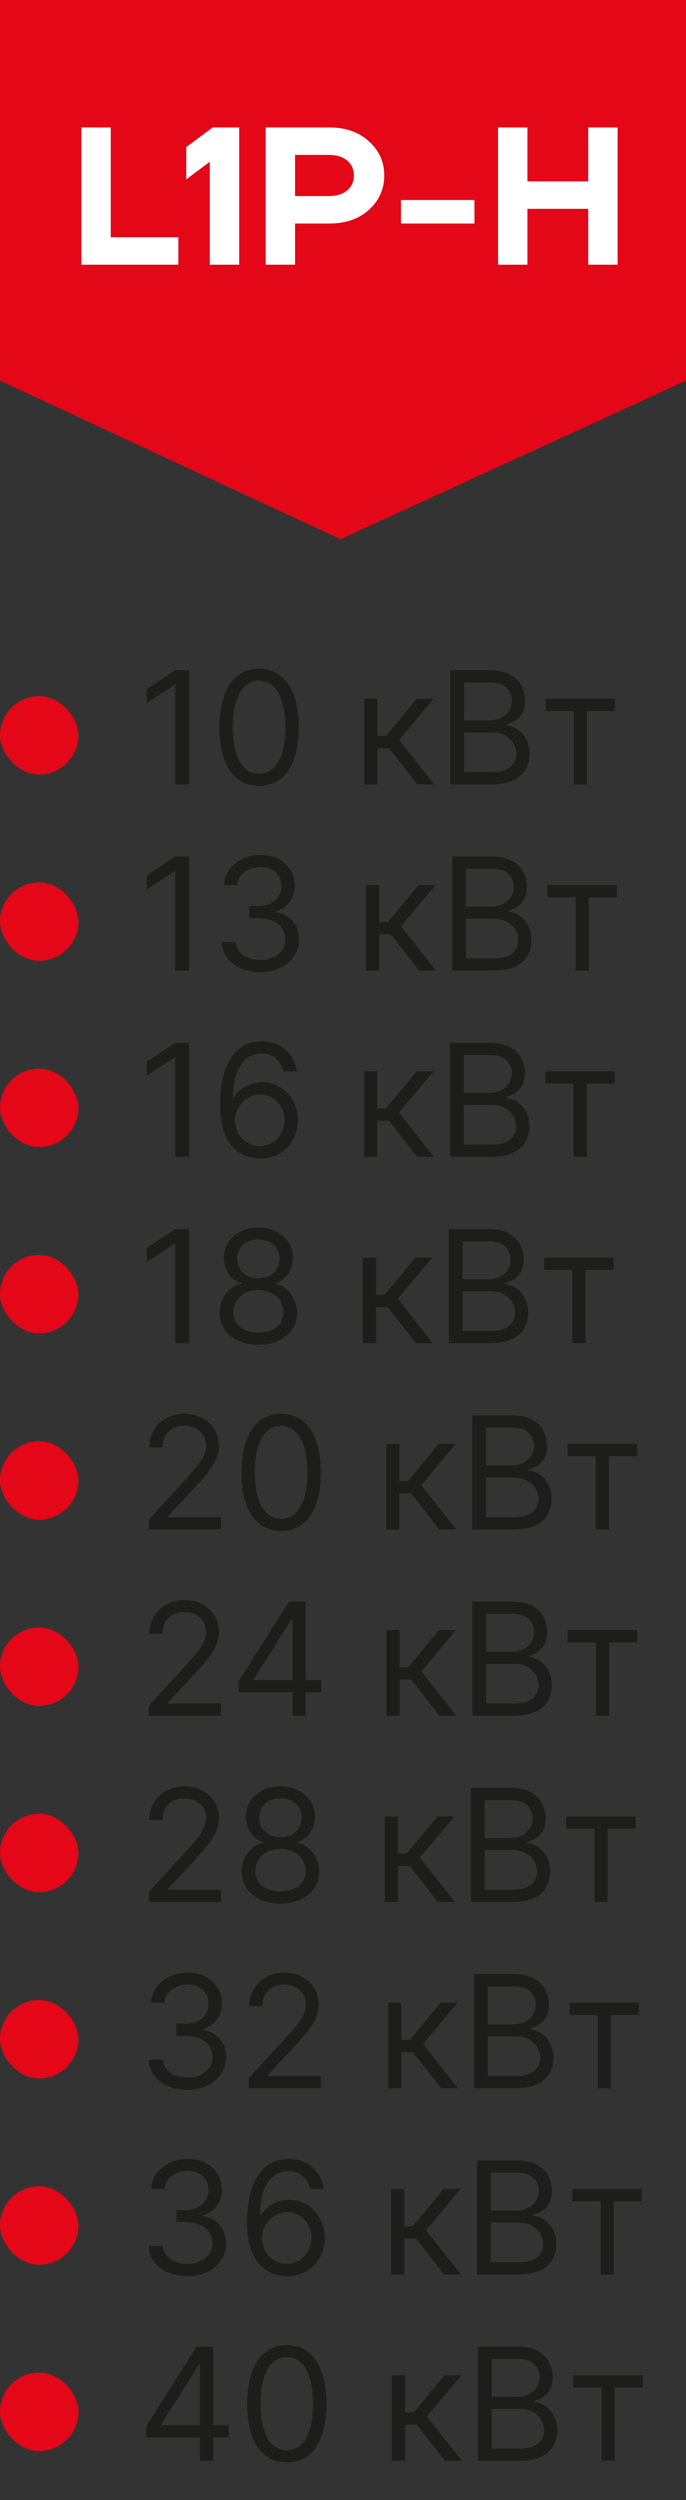 <?xml version="1.0" encoding="UTF-8"?> <svg xmlns="http://www.w3.org/2000/svg" width="70" height="255" viewBox="0 0 70 255" fill="none"><rect x="0" y="0" width="70" height="255" fill="#333333" stroke="none"/><path d="M0 0H70V38.824L34.743 55L0 38.824V0Z" fill="#E30717"></path><path d="M8.3 27V13H11.3V24.2H18.2V27H8.3ZM19.006 18.3V15L21.706 13H24.406V27H21.406V16.5L19.006 18.3ZM27.109 27V13H33.609C35.275 13 36.622 13.473 37.649 14.42C38.689 15.353 39.209 16.513 39.209 17.9C39.209 19.287 38.689 20.453 37.649 21.4C36.622 22.333 35.275 22.8 33.609 22.8H30.109V27H27.109ZM30.109 20H33.509C34.335 20 34.975 19.807 35.429 19.42C35.882 19.033 36.109 18.527 36.109 17.9C36.109 17.273 35.882 16.767 35.429 16.38C34.975 15.993 34.335 15.8 33.509 15.8H30.109V20ZM40.913 22.8V20.4H48.413V22.8H40.913ZM50.819 27V13H53.819V18.5H60.02V13H63.02V27H60.02V21.3H53.819V27H50.819Z" fill="white"></path><path d="M19.296 125.364V137H17.886V126.841H17.818L14.977 128.727V127.295L17.886 125.364H19.296ZM26.369 137.159C25.589 137.159 24.9 137.021 24.301 136.744C23.706 136.464 23.242 136.08 22.909 135.591C22.576 135.098 22.411 134.538 22.415 133.909C22.411 133.417 22.508 132.962 22.704 132.545C22.901 132.125 23.171 131.775 23.511 131.494C23.856 131.21 24.241 131.03 24.665 130.955V130.886C24.108 130.742 23.665 130.43 23.335 129.949C23.006 129.464 22.843 128.913 22.847 128.295C22.843 127.705 22.992 127.176 23.296 126.71C23.599 126.244 24.015 125.877 24.546 125.608C25.079 125.339 25.688 125.205 26.369 125.205C27.044 125.205 27.646 125.339 28.176 125.608C28.706 125.877 29.123 126.244 29.426 126.71C29.733 127.176 29.888 127.705 29.892 128.295C29.888 128.913 29.72 129.464 29.386 129.949C29.057 130.43 28.619 130.742 28.074 130.886V130.955C28.494 131.03 28.873 131.21 29.21 131.494C29.547 131.775 29.816 132.125 30.017 132.545C30.218 132.962 30.32 133.417 30.324 133.909C30.32 134.538 30.15 135.098 29.812 135.591C29.479 136.08 29.015 136.464 28.421 136.744C27.829 137.021 27.146 137.159 26.369 137.159ZM26.369 135.909C26.896 135.909 27.35 135.824 27.733 135.653C28.116 135.483 28.411 135.242 28.619 134.932C28.828 134.621 28.934 134.258 28.938 133.841C28.934 133.402 28.82 133.013 28.597 132.676C28.373 132.339 28.068 132.074 27.682 131.881C27.299 131.687 26.862 131.591 26.369 131.591C25.873 131.591 25.43 131.687 25.04 131.881C24.653 132.074 24.349 132.339 24.125 132.676C23.905 133.013 23.797 133.402 23.801 133.841C23.797 134.258 23.898 134.621 24.102 134.932C24.311 135.242 24.608 135.483 24.994 135.653C25.381 135.824 25.839 135.909 26.369 135.909ZM26.369 130.386C26.786 130.386 27.155 130.303 27.477 130.136C27.803 129.97 28.059 129.737 28.244 129.438C28.43 129.138 28.525 128.788 28.528 128.386C28.525 127.992 28.432 127.65 28.25 127.358C28.068 127.062 27.816 126.835 27.494 126.676C27.172 126.513 26.797 126.432 26.369 126.432C25.934 126.432 25.553 126.513 25.227 126.676C24.901 126.835 24.65 127.062 24.472 127.358C24.294 127.65 24.206 127.992 24.21 128.386C24.206 128.788 24.296 129.138 24.477 129.438C24.663 129.737 24.919 129.97 25.244 130.136C25.57 130.303 25.945 130.386 26.369 130.386ZM37.024 137V128.273H38.365V132.068H39.251L42.388 128.273H44.115L40.592 132.477L44.16 137H42.433L39.57 133.318H38.365V137H37.024ZM45.8 137V125.364H49.868C50.678 125.364 51.347 125.504 51.874 125.784C52.4 126.061 52.792 126.434 53.05 126.903C53.307 127.369 53.436 127.886 53.436 128.455C53.436 128.955 53.347 129.367 53.169 129.693C52.995 130.019 52.764 130.277 52.476 130.466C52.192 130.655 51.883 130.795 51.55 130.886V131C51.906 131.023 52.264 131.148 52.624 131.375C52.983 131.602 53.285 131.928 53.527 132.352C53.769 132.777 53.891 133.295 53.891 133.909C53.891 134.492 53.758 135.017 53.493 135.483C53.228 135.949 52.809 136.318 52.237 136.591C51.665 136.864 50.921 137 50.004 137H45.8ZM47.209 135.75H50.004C50.925 135.75 51.578 135.572 51.965 135.216C52.355 134.856 52.55 134.42 52.55 133.909C52.55 133.515 52.449 133.152 52.249 132.818C52.048 132.481 51.762 132.212 51.391 132.011C51.019 131.807 50.58 131.705 50.072 131.705H47.209V135.75ZM47.209 130.477H49.822C50.247 130.477 50.629 130.394 50.97 130.227C51.315 130.061 51.588 129.826 51.788 129.523C51.993 129.22 52.095 128.864 52.095 128.455C52.095 127.943 51.917 127.509 51.561 127.153C51.205 126.794 50.641 126.614 49.868 126.614H47.209V130.477ZM55.524 129.523V128.273H62.615V129.523H59.751V137H58.41V129.523H55.524Z" fill="#1D1D1B"></path><rect y="128" width="8" height="8" rx="4" fill="#E30717"></rect><path d="M19.296 68.364V80H17.886V69.841H17.818L14.977 71.727V70.296L17.886 68.364H19.296ZM26.438 80.159C25.581 80.159 24.852 79.926 24.25 79.46C23.648 78.99 23.188 78.311 22.869 77.421C22.551 76.526 22.392 75.447 22.392 74.182C22.392 72.924 22.551 71.85 22.869 70.96C23.191 70.066 23.653 69.385 24.256 68.915C24.862 68.441 25.589 68.204 26.438 68.204C27.286 68.204 28.011 68.441 28.614 68.915C29.22 69.385 29.682 70.066 30 70.96C30.322 71.85 30.483 72.924 30.483 74.182C30.483 75.447 30.324 76.526 30.006 77.421C29.688 78.311 29.227 78.99 28.625 79.46C28.023 79.926 27.294 80.159 26.438 80.159ZM26.438 78.909C27.286 78.909 27.945 78.5 28.415 77.682C28.884 76.864 29.119 75.697 29.119 74.182C29.119 73.174 29.011 72.316 28.796 71.608C28.583 70.9 28.276 70.36 27.875 69.989C27.477 69.617 26.998 69.432 26.438 69.432C25.597 69.432 24.939 69.847 24.466 70.676C23.992 71.502 23.756 72.671 23.756 74.182C23.756 75.189 23.862 76.046 24.074 76.75C24.286 77.454 24.591 77.99 24.989 78.358C25.39 78.725 25.873 78.909 26.438 78.909ZM37.165 80V71.273H38.506V75.068H39.392L42.528 71.273H44.256L40.733 75.477L44.301 80H42.574L39.71 76.318H38.506V80H37.165ZM45.94 80V68.364H50.008C50.819 68.364 51.488 68.504 52.014 68.784C52.541 69.061 52.933 69.434 53.19 69.903C53.448 70.369 53.577 70.886 53.577 71.454C53.577 71.954 53.488 72.367 53.31 72.693C53.135 73.019 52.904 73.276 52.617 73.466C52.332 73.655 52.024 73.796 51.69 73.886V74C52.046 74.023 52.404 74.148 52.764 74.375C53.124 74.602 53.425 74.928 53.668 75.352C53.91 75.776 54.031 76.296 54.031 76.909C54.031 77.492 53.899 78.017 53.633 78.483C53.368 78.949 52.95 79.318 52.378 79.591C51.806 79.864 51.062 80 50.145 80H45.94ZM47.349 78.75H50.145C51.065 78.75 51.719 78.572 52.105 78.216C52.495 77.856 52.69 77.421 52.69 76.909C52.69 76.515 52.59 76.151 52.389 75.818C52.188 75.481 51.903 75.212 51.531 75.011C51.16 74.807 50.721 74.704 50.213 74.704H47.349V78.75ZM47.349 73.477H49.963C50.387 73.477 50.77 73.394 51.111 73.227C51.456 73.061 51.728 72.826 51.929 72.523C52.133 72.22 52.236 71.864 52.236 71.454C52.236 70.943 52.058 70.51 51.702 70.153C51.346 69.794 50.781 69.614 50.008 69.614H47.349V73.477ZM55.665 72.523V71.273H62.756V72.523H59.892V80H58.551V72.523H55.665Z" fill="#1D1D1B"></path><rect y="71" width="8" height="8" rx="4" fill="#E30717"></rect><path d="M19.296 87.364V99H17.886V88.841H17.818L14.977 90.727V89.296L17.886 87.364H19.296ZM26.574 99.159C25.824 99.159 25.155 99.03 24.568 98.773C23.985 98.515 23.521 98.157 23.176 97.699C22.835 97.237 22.65 96.701 22.619 96.091H24.051C24.081 96.466 24.21 96.79 24.438 97.062C24.665 97.331 24.962 97.54 25.329 97.688C25.697 97.835 26.104 97.909 26.551 97.909C27.051 97.909 27.494 97.822 27.881 97.648C28.267 97.474 28.57 97.231 28.79 96.921C29.009 96.61 29.119 96.25 29.119 95.841C29.119 95.413 29.013 95.036 28.801 94.71C28.589 94.381 28.278 94.123 27.869 93.938C27.46 93.752 26.96 93.659 26.369 93.659H25.438V92.409H26.369C26.831 92.409 27.237 92.326 27.585 92.159C27.938 91.992 28.212 91.758 28.409 91.454C28.61 91.151 28.71 90.796 28.71 90.386C28.71 89.992 28.623 89.65 28.449 89.358C28.275 89.066 28.028 88.839 27.71 88.676C27.396 88.513 27.025 88.432 26.597 88.432C26.195 88.432 25.816 88.506 25.46 88.653C25.108 88.797 24.82 89.008 24.597 89.284C24.373 89.557 24.252 89.886 24.233 90.273H22.869C22.892 89.663 23.076 89.129 23.421 88.671C23.765 88.208 24.216 87.849 24.773 87.591C25.333 87.333 25.949 87.204 26.619 87.204C27.339 87.204 27.956 87.35 28.472 87.642C28.987 87.93 29.383 88.311 29.659 88.784C29.936 89.258 30.074 89.769 30.074 90.318C30.074 90.974 29.901 91.532 29.557 91.994C29.216 92.456 28.752 92.776 28.165 92.954V93.046C28.9 93.167 29.474 93.479 29.886 93.983C30.299 94.483 30.506 95.102 30.506 95.841C30.506 96.474 30.333 97.042 29.989 97.546C29.648 98.046 29.182 98.439 28.591 98.727C28 99.015 27.328 99.159 26.574 99.159ZM37.352 99V90.273H38.693V94.068H39.58L42.716 90.273H44.443L40.92 94.477L44.489 99H42.761L39.898 95.318H38.693V99H37.352ZM46.128 99V87.364H50.196C51.007 87.364 51.675 87.504 52.202 87.784C52.728 88.061 53.12 88.434 53.378 88.903C53.635 89.369 53.764 89.886 53.764 90.454C53.764 90.954 53.675 91.367 53.497 91.693C53.323 92.019 53.092 92.276 52.804 92.466C52.52 92.655 52.211 92.796 51.878 92.886V93C52.234 93.023 52.592 93.148 52.952 93.375C53.312 93.602 53.613 93.928 53.855 94.352C54.097 94.776 54.219 95.296 54.219 95.909C54.219 96.492 54.086 97.017 53.821 97.483C53.556 97.949 53.137 98.318 52.565 98.591C51.993 98.864 51.249 99 50.332 99H46.128ZM47.537 97.75H50.332C51.253 97.75 51.906 97.572 52.293 97.216C52.683 96.856 52.878 96.421 52.878 95.909C52.878 95.515 52.778 95.151 52.577 94.818C52.376 94.481 52.09 94.212 51.719 94.011C51.347 93.807 50.908 93.704 50.401 93.704H47.537V97.75ZM47.537 92.477H50.151C50.575 92.477 50.957 92.394 51.298 92.227C51.643 92.061 51.916 91.826 52.117 91.523C52.321 91.22 52.423 90.864 52.423 90.454C52.423 89.943 52.245 89.51 51.889 89.153C51.533 88.794 50.969 88.614 50.196 88.614H47.537V92.477ZM55.852 91.523V90.273H62.943V91.523H60.08V99H58.739V91.523H55.852Z" fill="#1D1D1B"></path><rect y="90" width="8" height="8" rx="4" fill="#E30717"></rect><path d="M19.296 106.364V118H17.886V107.841H17.818L14.977 109.727V108.295L17.886 106.364H19.296ZM26.506 118.159C26.028 118.152 25.551 118.061 25.074 117.886C24.597 117.712 24.161 117.419 23.767 117.006C23.373 116.589 23.057 116.027 22.818 115.318C22.579 114.606 22.46 113.712 22.46 112.636C22.46 111.606 22.557 110.693 22.75 109.898C22.943 109.098 23.224 108.426 23.591 107.881C23.958 107.331 24.401 106.915 24.921 106.631C25.443 106.347 26.032 106.205 26.688 106.205C27.339 106.205 27.919 106.335 28.426 106.597C28.938 106.854 29.354 107.214 29.676 107.676C29.998 108.138 30.206 108.67 30.301 109.273H28.915C28.786 108.75 28.536 108.316 28.165 107.972C27.794 107.627 27.301 107.455 26.688 107.455C25.786 107.455 25.076 107.847 24.557 108.631C24.042 109.415 23.782 110.515 23.778 111.932H23.869C24.081 111.61 24.333 111.335 24.625 111.108C24.921 110.877 25.246 110.699 25.602 110.574C25.958 110.449 26.335 110.386 26.733 110.386C27.4 110.386 28.009 110.553 28.562 110.886C29.116 111.216 29.559 111.672 29.892 112.256C30.225 112.835 30.392 113.5 30.392 114.25C30.392 114.97 30.231 115.629 29.909 116.227C29.587 116.822 29.134 117.295 28.551 117.648C27.972 117.996 27.29 118.167 26.506 118.159ZM26.506 116.909C26.983 116.909 27.411 116.79 27.79 116.551C28.172 116.312 28.474 115.992 28.693 115.591C28.917 115.189 29.028 114.742 29.028 114.25C29.028 113.769 28.921 113.331 28.704 112.938C28.492 112.54 28.199 112.223 27.824 111.989C27.453 111.754 27.028 111.636 26.551 111.636C26.191 111.636 25.856 111.708 25.546 111.852C25.235 111.992 24.962 112.186 24.727 112.432C24.496 112.678 24.314 112.96 24.182 113.278C24.049 113.593 23.983 113.924 23.983 114.273C23.983 114.735 24.091 115.167 24.307 115.568C24.526 115.97 24.826 116.294 25.204 116.54C25.587 116.786 26.021 116.909 26.506 116.909ZM37.149 118V109.273H38.49V113.068H39.376L42.513 109.273H44.24L40.717 113.477L44.285 118H42.558L39.695 114.318H38.49V118H37.149ZM45.925 118V106.364H49.993C50.803 106.364 51.472 106.504 51.999 106.784C52.525 107.061 52.917 107.434 53.175 107.903C53.432 108.369 53.561 108.886 53.561 109.455C53.561 109.955 53.472 110.367 53.294 110.693C53.12 111.019 52.889 111.277 52.601 111.466C52.317 111.655 52.008 111.795 51.675 111.886V112C52.031 112.023 52.389 112.148 52.749 112.375C53.108 112.602 53.41 112.928 53.652 113.352C53.894 113.777 54.016 114.295 54.016 114.909C54.016 115.492 53.883 116.017 53.618 116.483C53.353 116.949 52.934 117.318 52.362 117.591C51.79 117.864 51.046 118 50.129 118H45.925ZM47.334 116.75H50.129C51.05 116.75 51.703 116.572 52.09 116.216C52.48 115.856 52.675 115.42 52.675 114.909C52.675 114.515 52.574 114.152 52.374 113.818C52.173 113.481 51.887 113.212 51.516 113.011C51.144 112.807 50.705 112.705 50.197 112.705H47.334V116.75ZM47.334 111.477H49.947C50.372 111.477 50.754 111.394 51.095 111.227C51.44 111.061 51.713 110.826 51.913 110.523C52.118 110.22 52.22 109.864 52.22 109.455C52.22 108.943 52.042 108.509 51.686 108.153C51.33 107.794 50.766 107.614 49.993 107.614H47.334V111.477ZM55.649 110.523V109.273H62.74V110.523H59.876V118H58.535V110.523H55.649Z" fill="#1D1D1B"></path><rect y="109" width="8" height="8" rx="4" fill="#E30717"></rect><path d="M19.136 213.159C18.386 213.159 17.718 213.03 17.131 212.773C16.547 212.515 16.083 212.157 15.739 211.699C15.398 211.237 15.212 210.701 15.182 210.091H16.614C16.644 210.466 16.773 210.79 17 211.062C17.227 211.331 17.525 211.54 17.892 211.688C18.259 211.835 18.667 211.909 19.114 211.909C19.614 211.909 20.057 211.822 20.443 211.648C20.829 211.473 21.133 211.231 21.352 210.92C21.572 210.61 21.682 210.25 21.682 209.841C21.682 209.413 21.576 209.036 21.364 208.71C21.151 208.381 20.841 208.123 20.432 207.938C20.023 207.752 19.523 207.659 18.932 207.659H18V206.409H18.932C19.394 206.409 19.799 206.326 20.148 206.159C20.5 205.992 20.775 205.758 20.972 205.455C21.172 205.152 21.273 204.795 21.273 204.386C21.273 203.992 21.186 203.65 21.011 203.358C20.837 203.066 20.591 202.839 20.273 202.676C19.958 202.513 19.587 202.432 19.159 202.432C18.758 202.432 18.379 202.506 18.023 202.653C17.671 202.797 17.383 203.008 17.159 203.284C16.936 203.557 16.814 203.886 16.796 204.273H15.432C15.454 203.663 15.638 203.129 15.983 202.67C16.328 202.208 16.778 201.848 17.335 201.591C17.896 201.333 18.511 201.205 19.182 201.205C19.901 201.205 20.519 201.35 21.034 201.642C21.549 201.93 21.945 202.311 22.222 202.784C22.498 203.258 22.636 203.769 22.636 204.318C22.636 204.973 22.464 205.532 22.119 205.994C21.778 206.456 21.314 206.777 20.727 206.955V207.045C21.462 207.167 22.036 207.479 22.449 207.983C22.862 208.483 23.068 209.102 23.068 209.841C23.068 210.473 22.896 211.042 22.551 211.545C22.21 212.045 21.744 212.439 21.153 212.727C20.562 213.015 19.89 213.159 19.136 213.159ZM25.392 213V211.977L29.233 207.773C29.684 207.28 30.055 206.852 30.347 206.489C30.638 206.121 30.854 205.777 30.994 205.455C31.138 205.129 31.21 204.788 31.21 204.432C31.21 204.023 31.112 203.669 30.915 203.369C30.722 203.07 30.456 202.839 30.119 202.676C29.782 202.513 29.403 202.432 28.983 202.432C28.536 202.432 28.146 202.525 27.812 202.71C27.483 202.892 27.227 203.148 27.046 203.477C26.867 203.807 26.778 204.193 26.778 204.636H25.438C25.438 203.955 25.595 203.356 25.909 202.841C26.224 202.326 26.651 201.924 27.193 201.636C27.739 201.348 28.35 201.205 29.028 201.205C29.71 201.205 30.314 201.348 30.841 201.636C31.367 201.924 31.78 202.312 32.08 202.801C32.379 203.29 32.528 203.833 32.528 204.432C32.528 204.86 32.451 205.278 32.295 205.688C32.144 206.093 31.879 206.545 31.5 207.045C31.125 207.542 30.604 208.148 29.938 208.864L27.324 211.659V211.75H32.733V213H25.392ZM39.602 213V204.273H40.943V208.068H41.83L44.966 204.273H46.693L43.17 208.477L46.739 213H45.011L42.148 209.318H40.943V213H39.602ZM48.378 213V201.364H52.446C53.257 201.364 53.925 201.504 54.452 201.784C54.978 202.061 55.37 202.434 55.628 202.903C55.885 203.369 56.014 203.886 56.014 204.455C56.014 204.955 55.925 205.367 55.747 205.693C55.573 206.019 55.342 206.277 55.054 206.466C54.77 206.655 54.461 206.795 54.128 206.886V207C54.484 207.023 54.842 207.148 55.202 207.375C55.562 207.602 55.863 207.928 56.105 208.352C56.347 208.777 56.469 209.295 56.469 209.909C56.469 210.492 56.336 211.017 56.071 211.483C55.806 211.949 55.387 212.318 54.815 212.591C54.243 212.864 53.499 213 52.582 213H48.378ZM49.787 211.75H52.582C53.503 211.75 54.156 211.572 54.543 211.216C54.933 210.856 55.128 210.42 55.128 209.909C55.128 209.515 55.028 209.152 54.827 208.818C54.626 208.481 54.34 208.212 53.969 208.011C53.597 207.807 53.158 207.705 52.651 207.705H49.787V211.75ZM49.787 206.477H52.401C52.825 206.477 53.207 206.394 53.548 206.227C53.893 206.061 54.166 205.826 54.367 205.523C54.571 205.22 54.673 204.864 54.673 204.455C54.673 203.943 54.495 203.509 54.139 203.153C53.783 202.794 53.219 202.614 52.446 202.614H49.787V206.477ZM58.102 205.523V204.273H65.193V205.523H62.33V213H60.989V205.523H58.102Z" fill="#1D1D1B"></path><rect y="204" width="8" height="8" rx="4" fill="#E30717"></rect><path d="M15.204 156V154.977L19.046 150.773C19.496 150.28 19.867 149.852 20.159 149.489C20.451 149.121 20.667 148.777 20.807 148.455C20.951 148.129 21.023 147.788 21.023 147.432C21.023 147.023 20.924 146.669 20.727 146.369C20.534 146.07 20.269 145.839 19.932 145.676C19.595 145.513 19.216 145.432 18.796 145.432C18.349 145.432 17.958 145.525 17.625 145.71C17.296 145.892 17.04 146.148 16.858 146.477C16.68 146.807 16.591 147.193 16.591 147.636H15.25C15.25 146.955 15.407 146.356 15.722 145.841C16.036 145.326 16.464 144.924 17.006 144.636C17.551 144.348 18.163 144.205 18.841 144.205C19.523 144.205 20.127 144.348 20.653 144.636C21.18 144.924 21.593 145.312 21.892 145.801C22.191 146.29 22.341 146.833 22.341 147.432C22.341 147.86 22.263 148.278 22.108 148.688C21.956 149.093 21.691 149.545 21.312 150.045C20.938 150.542 20.417 151.148 19.75 151.864L17.136 154.659V154.75H22.546V156H15.204ZM28.688 156.159C27.831 156.159 27.102 155.926 26.5 155.46C25.898 154.991 25.438 154.311 25.119 153.42C24.801 152.527 24.642 151.447 24.642 150.182C24.642 148.924 24.801 147.85 25.119 146.96C25.441 146.066 25.903 145.384 26.506 144.915C27.112 144.441 27.839 144.205 28.688 144.205C29.536 144.205 30.261 144.441 30.864 144.915C31.47 145.384 31.932 146.066 32.25 146.96C32.572 147.85 32.733 148.924 32.733 150.182C32.733 151.447 32.574 152.527 32.256 153.42C31.938 154.311 31.477 154.991 30.875 155.46C30.273 155.926 29.544 156.159 28.688 156.159ZM28.688 154.909C29.536 154.909 30.195 154.5 30.665 153.682C31.134 152.864 31.369 151.697 31.369 150.182C31.369 149.174 31.261 148.316 31.046 147.608C30.833 146.9 30.526 146.36 30.125 145.989C29.727 145.617 29.248 145.432 28.688 145.432C27.847 145.432 27.189 145.847 26.716 146.676C26.242 147.502 26.006 148.67 26.006 150.182C26.006 151.189 26.112 152.045 26.324 152.75C26.536 153.455 26.841 153.991 27.239 154.358C27.64 154.725 28.123 154.909 28.688 154.909ZM39.415 156V147.273H40.756V151.068H41.642L44.778 147.273H46.506L42.983 151.477L46.551 156H44.824L41.96 152.318H40.756V156H39.415ZM48.19 156V144.364H52.258C53.069 144.364 53.738 144.504 54.264 144.784C54.791 145.061 55.183 145.434 55.44 145.903C55.698 146.369 55.827 146.886 55.827 147.455C55.827 147.955 55.738 148.367 55.56 148.693C55.385 149.019 55.154 149.277 54.867 149.466C54.582 149.655 54.274 149.795 53.94 149.886V150C54.296 150.023 54.654 150.148 55.014 150.375C55.374 150.602 55.675 150.928 55.918 151.352C56.16 151.777 56.281 152.295 56.281 152.909C56.281 153.492 56.149 154.017 55.883 154.483C55.618 154.949 55.2 155.318 54.628 155.591C54.056 155.864 53.312 156 52.395 156H48.19ZM49.599 154.75H52.395C53.315 154.75 53.969 154.572 54.355 154.216C54.745 153.856 54.94 153.42 54.94 152.909C54.94 152.515 54.84 152.152 54.639 151.818C54.438 151.481 54.153 151.212 53.781 151.011C53.41 150.807 52.971 150.705 52.463 150.705H49.599V154.75ZM49.599 149.477H52.213C52.637 149.477 53.02 149.394 53.361 149.227C53.706 149.061 53.978 148.826 54.179 148.523C54.383 148.22 54.486 147.864 54.486 147.455C54.486 146.943 54.308 146.509 53.952 146.153C53.596 145.794 53.031 145.614 52.258 145.614H49.599V149.477ZM57.915 148.523V147.273H65.006V148.523H62.142V156H60.801V148.523H57.915Z" fill="#1D1D1B"></path><rect y="147" width="8" height="8" rx="4" fill="#E30717"></rect><path d="M15.204 175V173.977L19.046 169.773C19.496 169.28 19.867 168.852 20.159 168.489C20.451 168.121 20.667 167.777 20.807 167.455C20.951 167.129 21.023 166.788 21.023 166.432C21.023 166.023 20.924 165.669 20.727 165.369C20.534 165.07 20.269 164.839 19.932 164.676C19.595 164.513 19.216 164.432 18.796 164.432C18.349 164.432 17.958 164.525 17.625 164.71C17.296 164.892 17.04 165.148 16.858 165.477C16.68 165.807 16.591 166.193 16.591 166.636H15.25C15.25 165.955 15.407 165.356 15.722 164.841C16.036 164.326 16.464 163.924 17.006 163.636C17.551 163.348 18.163 163.205 18.841 163.205C19.523 163.205 20.127 163.348 20.653 163.636C21.18 163.924 21.593 164.312 21.892 164.801C22.191 165.29 22.341 165.833 22.341 166.432C22.341 166.86 22.263 167.278 22.108 167.688C21.956 168.093 21.691 168.545 21.312 169.045C20.938 169.542 20.417 170.148 19.75 170.864L17.136 173.659V173.75H22.546V175H15.204ZM24.369 172.614V171.455L29.483 163.364H30.324V165.159H29.756L25.892 171.273V171.364H32.778V172.614H24.369ZM29.847 175V172.261V171.722V163.364H31.188V175H29.847ZM39.43 175V166.273H40.771V170.068H41.658L44.794 166.273H46.521L42.999 170.477L46.567 175H44.84L41.976 171.318H40.771V175H39.43ZM48.206 175V163.364H52.274C53.085 163.364 53.753 163.504 54.28 163.784C54.806 164.061 55.198 164.434 55.456 164.903C55.714 165.369 55.842 165.886 55.842 166.455C55.842 166.955 55.753 167.367 55.575 167.693C55.401 168.019 55.17 168.277 54.882 168.466C54.598 168.655 54.289 168.795 53.956 168.886V169C54.312 169.023 54.67 169.148 55.03 169.375C55.39 169.602 55.691 169.928 55.933 170.352C56.176 170.777 56.297 171.295 56.297 171.909C56.297 172.492 56.164 173.017 55.899 173.483C55.634 173.949 55.215 174.318 54.644 174.591C54.072 174.864 53.327 175 52.41 175H48.206ZM49.615 173.75H52.41C53.331 173.75 53.984 173.572 54.371 173.216C54.761 172.856 54.956 172.42 54.956 171.909C54.956 171.515 54.856 171.152 54.655 170.818C54.454 170.481 54.168 170.212 53.797 170.011C53.426 169.807 52.986 169.705 52.479 169.705H49.615V173.75ZM49.615 168.477H52.229C52.653 168.477 53.035 168.394 53.376 168.227C53.721 168.061 53.994 167.826 54.195 167.523C54.399 167.22 54.501 166.864 54.501 166.455C54.501 165.943 54.323 165.509 53.967 165.153C53.611 164.794 53.047 164.614 52.274 164.614H49.615V168.477ZM57.93 167.523V166.273H65.021V167.523H62.158V175H60.817V167.523H57.93Z" fill="#1D1D1B"></path><rect y="166" width="8" height="8" rx="4" fill="#E30717"></rect><path d="M15.204 194V192.977L19.046 188.773C19.496 188.28 19.867 187.852 20.159 187.489C20.451 187.121 20.667 186.777 20.807 186.455C20.951 186.129 21.023 185.788 21.023 185.432C21.023 185.023 20.924 184.669 20.727 184.369C20.534 184.07 20.269 183.839 19.932 183.676C19.595 183.513 19.216 183.432 18.796 183.432C18.349 183.432 17.958 183.525 17.625 183.71C17.296 183.892 17.04 184.148 16.858 184.477C16.68 184.807 16.591 185.193 16.591 185.636H15.25C15.25 184.955 15.407 184.356 15.722 183.841C16.036 183.326 16.464 182.924 17.006 182.636C17.551 182.348 18.163 182.205 18.841 182.205C19.523 182.205 20.127 182.348 20.653 182.636C21.18 182.924 21.593 183.312 21.892 183.801C22.191 184.29 22.341 184.833 22.341 185.432C22.341 185.86 22.263 186.278 22.108 186.688C21.956 187.093 21.691 187.545 21.312 188.045C20.938 188.542 20.417 189.148 19.75 189.864L17.136 192.659V192.75H22.546V194H15.204ZM28.619 194.159C27.839 194.159 27.15 194.021 26.551 193.744C25.956 193.464 25.492 193.08 25.159 192.591C24.826 192.098 24.661 191.538 24.665 190.909C24.661 190.417 24.758 189.962 24.954 189.545C25.151 189.125 25.421 188.775 25.761 188.494C26.106 188.21 26.491 188.03 26.915 187.955V187.886C26.358 187.742 25.915 187.43 25.585 186.949C25.256 186.464 25.093 185.913 25.097 185.295C25.093 184.705 25.242 184.176 25.546 183.71C25.849 183.244 26.265 182.877 26.796 182.608C27.329 182.339 27.938 182.205 28.619 182.205C29.294 182.205 29.896 182.339 30.426 182.608C30.956 182.877 31.373 183.244 31.676 183.71C31.983 184.176 32.138 184.705 32.142 185.295C32.138 185.913 31.97 186.464 31.636 186.949C31.307 187.43 30.869 187.742 30.324 187.886V187.955C30.744 188.03 31.123 188.21 31.46 188.494C31.797 188.775 32.066 189.125 32.267 189.545C32.468 189.962 32.57 190.417 32.574 190.909C32.57 191.538 32.4 192.098 32.062 192.591C31.729 193.08 31.265 193.464 30.671 193.744C30.079 194.021 29.396 194.159 28.619 194.159ZM28.619 192.909C29.146 192.909 29.6 192.824 29.983 192.653C30.366 192.483 30.661 192.242 30.869 191.932C31.078 191.621 31.184 191.258 31.188 190.841C31.184 190.402 31.07 190.013 30.847 189.676C30.623 189.339 30.318 189.074 29.932 188.881C29.549 188.687 29.112 188.591 28.619 188.591C28.123 188.591 27.68 188.687 27.29 188.881C26.903 189.074 26.599 189.339 26.375 189.676C26.155 190.013 26.047 190.402 26.051 190.841C26.047 191.258 26.148 191.621 26.352 191.932C26.561 192.242 26.858 192.483 27.244 192.653C27.631 192.824 28.089 192.909 28.619 192.909ZM28.619 187.386C29.036 187.386 29.405 187.303 29.727 187.136C30.053 186.97 30.309 186.737 30.494 186.438C30.68 186.138 30.775 185.788 30.778 185.386C30.775 184.992 30.682 184.65 30.5 184.358C30.318 184.062 30.066 183.835 29.744 183.676C29.422 183.513 29.047 183.432 28.619 183.432C28.184 183.432 27.803 183.513 27.477 183.676C27.151 183.835 26.9 184.062 26.722 184.358C26.544 184.65 26.456 184.992 26.46 185.386C26.456 185.788 26.546 186.138 26.727 186.438C26.913 186.737 27.169 186.97 27.494 187.136C27.82 187.303 28.195 187.386 28.619 187.386ZM39.274 194V185.273H40.615V189.068H41.501L44.638 185.273H46.365L42.842 189.477L46.41 194H44.683L41.82 190.318H40.615V194H39.274ZM48.05 194V182.364H52.118C52.928 182.364 53.597 182.504 54.124 182.784C54.65 183.061 55.042 183.434 55.3 183.903C55.557 184.369 55.686 184.886 55.686 185.455C55.686 185.955 55.597 186.367 55.419 186.693C55.245 187.019 55.014 187.277 54.726 187.466C54.442 187.655 54.133 187.795 53.8 187.886V188C54.156 188.023 54.514 188.148 54.874 188.375C55.233 188.602 55.535 188.928 55.777 189.352C56.019 189.777 56.141 190.295 56.141 190.909C56.141 191.492 56.008 192.017 55.743 192.483C55.478 192.949 55.059 193.318 54.487 193.591C53.915 193.864 53.171 194 52.254 194H48.05ZM49.459 192.75H52.254C53.175 192.75 53.828 192.572 54.215 192.216C54.605 191.856 54.8 191.42 54.8 190.909C54.8 190.515 54.699 190.152 54.499 189.818C54.298 189.481 54.012 189.212 53.641 189.011C53.269 188.807 52.83 188.705 52.322 188.705H49.459V192.75ZM49.459 187.477H52.072C52.497 187.477 52.879 187.394 53.22 187.227C53.565 187.061 53.838 186.826 54.038 186.523C54.243 186.22 54.345 185.864 54.345 185.455C54.345 184.943 54.167 184.509 53.811 184.153C53.455 183.794 52.891 183.614 52.118 183.614H49.459V187.477ZM57.774 186.523V185.273H64.865V186.523H62.001V194H60.66V186.523H57.774Z" fill="#1D1D1B"></path><rect y="185" width="8" height="8" rx="4" fill="#E30717"></rect><path d="M14.932 248.614V247.455L20.046 239.364H20.886V241.159H20.318L16.454 247.273V247.364H23.341V248.614H14.932ZM20.409 251V248.261V247.722V239.364H21.75V251H20.409ZM29.266 251.159C28.41 251.159 27.68 250.926 27.078 250.46C26.476 249.991 26.016 249.311 25.697 248.42C25.379 247.527 25.22 246.447 25.22 245.182C25.22 243.924 25.379 242.85 25.697 241.96C26.019 241.066 26.482 240.384 27.084 239.915C27.69 239.441 28.417 239.205 29.266 239.205C30.114 239.205 30.84 239.441 31.442 239.915C32.048 240.384 32.51 241.066 32.828 241.96C33.15 242.85 33.311 243.924 33.311 245.182C33.311 246.447 33.152 247.527 32.834 248.42C32.516 249.311 32.055 249.991 31.453 250.46C30.851 250.926 30.122 251.159 29.266 251.159ZM29.266 249.909C30.114 249.909 30.773 249.5 31.243 248.682C31.713 247.864 31.947 246.697 31.947 245.182C31.947 244.174 31.84 243.316 31.624 242.608C31.412 241.9 31.105 241.36 30.703 240.989C30.305 240.617 29.826 240.432 29.266 240.432C28.425 240.432 27.767 240.847 27.294 241.676C26.82 242.502 26.584 243.67 26.584 245.182C26.584 246.189 26.69 247.045 26.902 247.75C27.114 248.455 27.419 248.991 27.817 249.358C28.218 249.725 28.701 249.909 29.266 249.909ZM39.993 251V242.273H41.334V246.068H42.22L45.356 242.273H47.084L43.561 246.477L47.129 251H45.402L42.538 247.318H41.334V251H39.993ZM48.769 251V239.364H52.837C53.647 239.364 54.316 239.504 54.842 239.784C55.369 240.061 55.761 240.434 56.019 240.903C56.276 241.369 56.405 241.886 56.405 242.455C56.405 242.955 56.316 243.367 56.138 243.693C55.964 244.019 55.733 244.277 55.445 244.466C55.16 244.655 54.852 244.795 54.519 244.886V245C54.874 245.023 55.233 245.148 55.592 245.375C55.952 245.602 56.253 245.928 56.496 246.352C56.738 246.777 56.859 247.295 56.859 247.909C56.859 248.492 56.727 249.017 56.462 249.483C56.197 249.949 55.778 250.318 55.206 250.591C54.634 250.864 53.89 251 52.973 251H48.769ZM50.178 249.75H52.973C53.894 249.75 54.547 249.572 54.933 249.216C55.323 248.856 55.519 248.42 55.519 247.909C55.519 247.515 55.418 247.152 55.217 246.818C55.017 246.481 54.731 246.212 54.359 246.011C53.988 245.807 53.549 245.705 53.041 245.705H50.178V249.75ZM50.178 244.477H52.791C53.215 244.477 53.598 244.394 53.939 244.227C54.284 244.061 54.556 243.826 54.757 243.523C54.962 243.22 55.064 242.864 55.064 242.455C55.064 241.943 54.886 241.509 54.53 241.153C54.174 240.794 53.609 240.614 52.837 240.614H50.178V244.477ZM58.493 243.523V242.273H65.584V243.523H62.72V251H61.379V243.523H58.493Z" fill="#1D1D1B"></path><rect y="242" width="8" height="8" rx="4" fill="#E30717"></rect><path d="M19.136 232.159C18.386 232.159 17.718 232.03 17.131 231.773C16.547 231.515 16.083 231.157 15.739 230.699C15.398 230.237 15.212 229.701 15.182 229.091H16.614C16.644 229.466 16.773 229.79 17 230.062C17.227 230.331 17.525 230.54 17.892 230.688C18.259 230.835 18.667 230.909 19.114 230.909C19.614 230.909 20.057 230.822 20.443 230.648C20.829 230.473 21.133 230.231 21.352 229.92C21.572 229.61 21.682 229.25 21.682 228.841C21.682 228.413 21.576 228.036 21.364 227.71C21.151 227.381 20.841 227.123 20.432 226.938C20.023 226.752 19.523 226.659 18.932 226.659H18V225.409H18.932C19.394 225.409 19.799 225.326 20.148 225.159C20.5 224.992 20.775 224.758 20.972 224.455C21.172 224.152 21.273 223.795 21.273 223.386C21.273 222.992 21.186 222.65 21.011 222.358C20.837 222.066 20.591 221.839 20.273 221.676C19.958 221.513 19.587 221.432 19.159 221.432C18.758 221.432 18.379 221.506 18.023 221.653C17.671 221.797 17.383 222.008 17.159 222.284C16.936 222.557 16.814 222.886 16.796 223.273H15.432C15.454 222.663 15.638 222.129 15.983 221.67C16.328 221.208 16.778 220.848 17.335 220.591C17.896 220.333 18.511 220.205 19.182 220.205C19.901 220.205 20.519 220.35 21.034 220.642C21.549 220.93 21.945 221.311 22.222 221.784C22.498 222.258 22.636 222.769 22.636 223.318C22.636 223.973 22.464 224.532 22.119 224.994C21.778 225.456 21.314 225.777 20.727 225.955V226.045C21.462 226.167 22.036 226.479 22.449 226.983C22.862 227.483 23.068 228.102 23.068 228.841C23.068 229.473 22.896 230.042 22.551 230.545C22.21 231.045 21.744 231.439 21.153 231.727C20.562 232.015 19.89 232.159 19.136 232.159ZM29.256 232.159C28.778 232.152 28.301 232.061 27.824 231.886C27.347 231.712 26.911 231.419 26.517 231.006C26.123 230.589 25.807 230.027 25.568 229.318C25.329 228.606 25.21 227.712 25.21 226.636C25.21 225.606 25.307 224.693 25.5 223.898C25.693 223.098 25.974 222.426 26.341 221.881C26.708 221.331 27.151 220.915 27.671 220.631C28.193 220.347 28.782 220.205 29.438 220.205C30.089 220.205 30.669 220.335 31.176 220.597C31.688 220.854 32.104 221.214 32.426 221.676C32.748 222.138 32.956 222.67 33.051 223.273H31.665C31.536 222.75 31.286 222.316 30.915 221.972C30.544 221.627 30.051 221.455 29.438 221.455C28.536 221.455 27.826 221.847 27.307 222.631C26.792 223.415 26.532 224.515 26.528 225.932H26.619C26.831 225.61 27.083 225.335 27.375 225.108C27.671 224.877 27.996 224.699 28.352 224.574C28.708 224.449 29.085 224.386 29.483 224.386C30.15 224.386 30.759 224.553 31.312 224.886C31.866 225.216 32.309 225.672 32.642 226.256C32.975 226.835 33.142 227.5 33.142 228.25C33.142 228.97 32.981 229.629 32.659 230.227C32.337 230.822 31.884 231.295 31.301 231.648C30.722 231.996 30.04 232.167 29.256 232.159ZM29.256 230.909C29.733 230.909 30.161 230.79 30.54 230.551C30.922 230.312 31.224 229.992 31.443 229.591C31.667 229.189 31.778 228.742 31.778 228.25C31.778 227.769 31.671 227.331 31.454 226.938C31.242 226.54 30.949 226.223 30.574 225.989C30.203 225.754 29.778 225.636 29.301 225.636C28.941 225.636 28.606 225.708 28.296 225.852C27.985 225.992 27.712 226.186 27.477 226.432C27.246 226.678 27.064 226.96 26.932 227.278C26.799 227.593 26.733 227.924 26.733 228.273C26.733 228.735 26.841 229.167 27.057 229.568C27.276 229.97 27.576 230.294 27.954 230.54C28.337 230.786 28.771 230.909 29.256 230.909ZM39.899 232V223.273H41.24V227.068H42.126L45.263 223.273H46.99L43.467 227.477L47.035 232H45.308L42.445 228.318H41.24V232H39.899ZM48.675 232V220.364H52.743C53.553 220.364 54.222 220.504 54.749 220.784C55.275 221.061 55.667 221.434 55.925 221.903C56.182 222.369 56.311 222.886 56.311 223.455C56.311 223.955 56.222 224.367 56.044 224.693C55.87 225.019 55.639 225.277 55.351 225.466C55.067 225.655 54.758 225.795 54.425 225.886V226C54.781 226.023 55.139 226.148 55.499 226.375C55.858 226.602 56.16 226.928 56.402 227.352C56.644 227.777 56.766 228.295 56.766 228.909C56.766 229.492 56.633 230.017 56.368 230.483C56.103 230.949 55.684 231.318 55.112 231.591C54.54 231.864 53.796 232 52.879 232H48.675ZM50.084 230.75H52.879C53.8 230.75 54.453 230.572 54.84 230.216C55.23 229.856 55.425 229.42 55.425 228.909C55.425 228.515 55.324 228.152 55.124 227.818C54.923 227.481 54.637 227.212 54.266 227.011C53.894 226.807 53.455 226.705 52.947 226.705H50.084V230.75ZM50.084 225.477H52.697C53.122 225.477 53.504 225.394 53.845 225.227C54.19 225.061 54.463 224.826 54.663 224.523C54.868 224.22 54.97 223.864 54.97 223.455C54.97 222.943 54.792 222.509 54.436 222.153C54.08 221.794 53.516 221.614 52.743 221.614H50.084V225.477ZM58.399 224.523V223.273H65.49V224.523H62.626V232H61.285V224.523H58.399Z" fill="#1D1D1B"></path><rect y="223" width="8" height="8" rx="4" fill="#E30717"></rect></svg> 